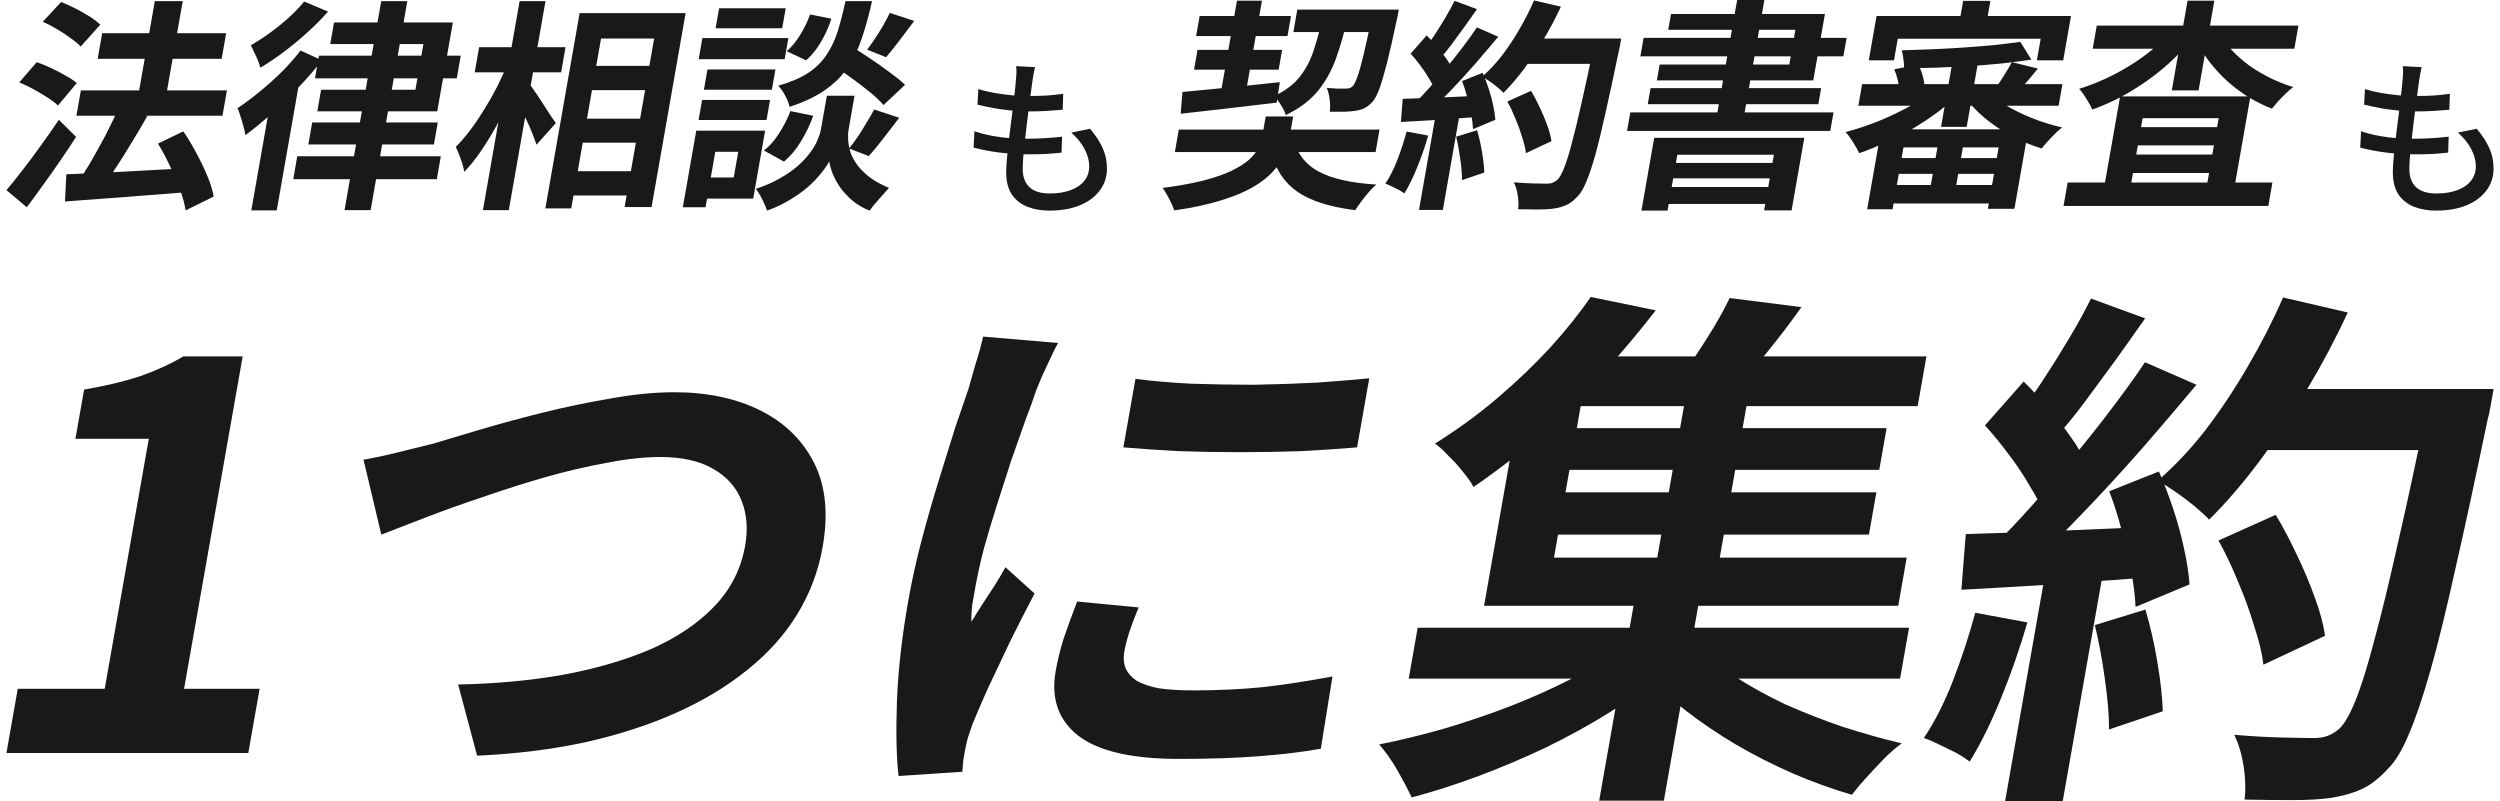 <svg width="337" height="108" viewBox="0 0 337 108" fill="none" xmlns="http://www.w3.org/2000/svg">
<path d="M112.036 8.583L114.697 6.212C115.482 6.692 116.336 7.242 117.258 7.863C118.201 8.483 119.092 9.113 119.93 9.753C120.792 10.373 121.482 10.934 122.001 11.434L119.095 14.165C118.644 13.624 118.011 13.024 117.196 12.364C116.382 11.704 115.517 11.043 114.601 10.383C113.686 9.723 112.831 9.123 112.036 8.583ZM115.19 12.904L114.39 17.466C114.319 17.866 114.299 18.326 114.329 18.846C114.359 19.366 114.463 19.926 114.641 20.527C114.843 21.107 115.155 21.687 115.579 22.267C116.007 22.827 116.568 23.378 117.261 23.918C117.959 24.438 118.817 24.908 119.835 25.328C119.458 25.748 119.004 26.258 118.474 26.859C117.944 27.459 117.521 27.969 117.205 28.389C116.317 28.029 115.539 27.569 114.868 27.009C114.218 26.448 113.675 25.858 113.238 25.238C112.804 24.598 112.468 23.978 112.23 23.378C111.995 22.757 111.847 22.217 111.786 21.757C111.543 22.217 111.177 22.747 110.688 23.348C110.218 23.948 109.624 24.568 108.905 25.208C108.189 25.828 107.37 26.408 106.446 26.949C105.538 27.509 104.524 27.989 103.402 28.389C103.31 28.109 103.175 27.779 102.999 27.399C102.84 27.039 102.661 26.678 102.461 26.318C102.258 25.978 102.066 25.688 101.886 25.448C103.129 25.048 104.212 24.578 105.136 24.038C106.081 23.497 106.887 22.937 107.555 22.357C108.227 21.757 108.775 21.167 109.201 20.587C109.65 19.986 109.982 19.416 110.199 18.876C110.435 18.336 110.588 17.866 110.658 17.466L111.459 12.904H115.19ZM113.971 0.15H117.551C117.154 1.951 116.704 3.591 116.201 5.072C115.719 6.552 115.081 7.883 114.287 9.063C113.517 10.223 112.499 11.244 111.232 12.124C109.985 13.004 108.386 13.764 106.433 14.405C106.349 13.964 106.153 13.464 105.847 12.904C105.544 12.324 105.229 11.874 104.901 11.554C106.583 11.073 107.939 10.493 108.968 9.813C110.001 9.113 110.821 8.303 111.427 7.382C112.058 6.442 112.557 5.382 112.926 4.201C113.299 3.001 113.647 1.651 113.971 0.15ZM109.196 1.951L112.068 2.521C111.748 3.541 111.296 4.561 110.712 5.582C110.128 6.602 109.443 7.452 108.656 8.133L106.051 6.902C106.692 6.362 107.295 5.632 107.862 4.712C108.428 3.791 108.872 2.871 109.196 1.951ZM106.545 14.975L109.62 15.605C109.214 16.765 108.67 17.906 107.988 19.026C107.33 20.126 106.561 21.047 105.683 21.787L102.974 20.287C103.719 19.726 104.4 18.956 105.017 17.976C105.655 16.995 106.164 15.995 106.545 14.975ZM119.941 1.741L123.24 2.821C122.576 3.721 121.904 4.611 121.224 5.492C120.567 6.352 119.972 7.092 119.439 7.712L116.888 6.692C117.228 6.252 117.59 5.742 117.975 5.162C118.36 4.581 118.727 3.991 119.075 3.391C119.423 2.791 119.712 2.241 119.941 1.741ZM117.837 14.765L121.221 15.875C120.514 16.795 119.794 17.726 119.063 18.666C118.352 19.606 117.698 20.396 117.1 21.037L114.458 20.016C114.845 19.536 115.243 18.996 115.652 18.396C116.064 17.776 116.458 17.145 116.833 16.505C117.229 15.865 117.563 15.285 117.837 14.765ZM95.366 9.363H104.527L104.048 12.094H94.886L95.366 9.363ZM96.936 1.11H105.915L105.441 3.811H96.462L96.936 1.11ZM94.644 13.474H103.805L103.331 16.175H94.17L94.644 13.474ZM94.683 5.132H106.271L105.771 7.983H94.182L94.683 5.132ZM95.495 17.616H103.139L101.533 26.768H93.888L94.388 23.918H98.908L99.514 20.466H94.994L95.495 17.616ZM93.856 17.616H96.92L95.108 27.939H92.044L93.856 17.616Z" fill="#191919"/>
<path d="M78.614 8.883H89.474L88.9 12.154H78.04L78.614 8.883ZM77.365 15.995H88.225L87.657 19.236H76.796L77.365 15.995ZM76.122 23.077H86.982L86.408 26.348H75.548L76.122 23.077ZM78.133 1.771H92.421L87.833 27.909H84.193L88.18 5.192H81.021L77.002 28.089H73.513L78.133 1.771ZM64.586 6.362H76.235L75.64 9.753H63.991L64.586 6.362ZM70.045 0.15H73.534L68.587 28.329H65.099L70.045 0.15ZM68.367 8.673L70.389 9.423C69.932 10.643 69.407 11.904 68.815 13.204C68.226 14.485 67.591 15.745 66.908 16.985C66.228 18.206 65.521 19.356 64.785 20.436C64.053 21.497 63.317 22.407 62.577 23.167C62.503 22.667 62.35 22.097 62.118 21.457C61.891 20.797 61.664 20.247 61.438 19.806C62.099 19.146 62.761 18.376 63.421 17.496C64.081 16.615 64.709 15.685 65.306 14.705C65.926 13.704 66.498 12.694 67.021 11.674C67.547 10.633 67.996 9.633 68.367 8.673ZM71.331 11.314C71.519 11.514 71.781 11.864 72.118 12.364C72.458 12.844 72.81 13.374 73.173 13.954C73.557 14.535 73.907 15.075 74.224 15.575C74.564 16.055 74.797 16.395 74.924 16.595L72.32 19.506C72.175 19.066 71.983 18.546 71.745 17.946C71.506 17.346 71.239 16.735 70.944 16.115C70.648 15.495 70.357 14.905 70.071 14.345C69.805 13.784 69.575 13.314 69.378 12.934L71.331 11.314Z" fill="#191919"/>
<path d="M45.028 3.031H61.045L58.943 15.005H42.775L43.285 12.094H55.996L57.076 5.942H44.517L45.028 3.031ZM51.389 0.15H54.907L49.961 28.329H46.442L51.389 0.15ZM42.999 7.502H62.111L61.574 10.563H42.462L42.999 7.502ZM40.072 21.067H59.426L58.884 24.158H39.53L40.072 21.067ZM42.086 16.505H59.014L58.492 19.476H41.565L42.086 16.505ZM40.512 6.812L43.404 8.133C42.489 9.313 41.438 10.523 40.249 11.764C39.081 13.004 37.873 14.184 36.624 15.305C35.4 16.405 34.218 17.375 33.08 18.216C33.045 17.956 32.966 17.596 32.845 17.136C32.727 16.655 32.587 16.185 32.425 15.725C32.287 15.245 32.151 14.865 32.018 14.585C32.98 13.944 33.97 13.204 34.987 12.364C36.024 11.524 37.02 10.633 37.974 9.693C38.931 8.733 39.777 7.772 40.512 6.812ZM41.003 0.21L44.224 1.56C43.416 2.481 42.494 3.411 41.459 4.351C40.425 5.292 39.36 6.172 38.266 6.992C37.171 7.812 36.116 8.523 35.101 9.123C35.029 8.843 34.914 8.513 34.759 8.133C34.603 7.752 34.435 7.382 34.256 7.022C34.097 6.662 33.949 6.352 33.813 6.092C34.665 5.612 35.544 5.042 36.449 4.381C37.353 3.721 38.203 3.031 38.996 2.311C39.794 1.571 40.463 0.87 41.003 0.21ZM36.485 13.504L40.29 10.323L40.461 10.383L37.306 28.359H33.878L36.485 13.504Z" fill="#191919"/>
<path d="M10.902 12.184H30.589L29.989 15.605H10.301L10.902 12.184ZM13.772 4.471H30.487L29.881 7.923H13.166L13.772 4.471ZM20.871 0.15H24.633L22.083 14.675H18.321L20.871 0.15ZM8.946 23.497C10.312 23.438 11.891 23.367 13.685 23.287C15.499 23.207 17.417 23.107 19.441 22.987C21.484 22.867 23.516 22.757 25.535 22.657L24.931 25.928C23.026 26.068 21.098 26.218 19.149 26.378C17.22 26.538 15.365 26.678 13.584 26.799C11.824 26.919 10.215 27.039 8.758 27.159L8.946 23.497ZM21.291 19.356L24.706 17.706C25.32 18.586 25.899 19.546 26.445 20.587C27.011 21.627 27.507 22.657 27.935 23.678C28.362 24.698 28.652 25.638 28.805 26.498L25.02 28.359C24.901 27.539 24.65 26.608 24.266 25.568C23.882 24.528 23.431 23.468 22.913 22.387C22.399 21.287 21.858 20.276 21.291 19.356ZM15.966 14.615L19.846 15.665C19.201 16.805 18.51 17.976 17.774 19.176C17.058 20.377 16.342 21.517 15.626 22.597C14.931 23.678 14.277 24.638 13.664 25.478L10.603 24.428C11.042 23.768 11.504 23.037 11.988 22.237C12.476 21.417 12.959 20.567 13.437 19.686C13.936 18.806 14.392 17.936 14.806 17.076C15.243 16.195 15.63 15.375 15.966 14.615ZM5.759 2.941L8.23 0.27C8.855 0.51 9.502 0.8 10.171 1.14C10.839 1.48 11.473 1.841 12.074 2.221C12.675 2.601 13.156 2.971 13.517 3.331L10.878 6.272C10.536 5.912 10.077 5.532 9.5 5.132C8.947 4.712 8.34 4.311 7.678 3.931C7.021 3.531 6.381 3.201 5.759 2.941ZM2.597 11.104L4.957 8.373C5.566 8.593 6.216 8.863 6.908 9.183C7.6 9.503 8.249 9.843 8.853 10.203C9.481 10.543 9.979 10.873 10.347 11.194L7.813 14.225C7.468 13.884 6.996 13.524 6.395 13.144C5.815 12.764 5.192 12.394 4.527 12.034C3.862 11.674 3.219 11.364 2.597 11.104ZM0.867 25.628C1.526 24.868 2.25 23.968 3.04 22.927C3.849 21.887 4.669 20.787 5.5 19.626C6.351 18.466 7.161 17.305 7.931 16.145L10.256 18.456C9.588 19.496 8.874 20.567 8.115 21.667C7.379 22.747 6.625 23.818 5.852 24.878C5.1 25.938 4.354 26.959 3.616 27.939L0.867 25.628Z" fill="#191919"/>
<path d="M139.523 9.054C139.447 9.405 139.379 9.725 139.318 10.014C139.272 10.304 139.227 10.585 139.181 10.86C139.136 11.241 139.068 11.743 138.977 12.368C138.901 12.978 138.81 13.663 138.704 14.425C138.597 15.187 138.499 15.972 138.408 16.779C138.317 17.587 138.226 18.379 138.135 19.156C138.044 19.918 137.976 20.619 137.93 21.259C137.885 21.883 137.862 22.394 137.862 22.79C137.862 23.826 138.158 24.633 138.749 25.212C139.356 25.791 140.273 26.081 141.502 26.081C142.609 26.081 143.557 25.928 144.346 25.624C145.15 25.319 145.764 24.892 146.189 24.344C146.614 23.795 146.826 23.163 146.826 22.447C146.826 21.67 146.621 20.893 146.212 20.116C145.817 19.339 145.218 18.592 144.414 17.876L146.94 17.35C147.698 18.249 148.267 19.125 148.646 19.979C149.025 20.817 149.215 21.731 149.215 22.721C149.215 23.849 148.889 24.839 148.237 25.692C147.6 26.546 146.705 27.208 145.552 27.681C144.399 28.153 143.034 28.389 141.457 28.389C140.349 28.389 139.356 28.214 138.476 27.863C137.596 27.513 136.899 26.957 136.383 26.195C135.882 25.433 135.632 24.42 135.632 23.155C135.632 22.683 135.67 22.051 135.746 21.259C135.822 20.466 135.913 19.598 136.019 18.653C136.14 17.708 136.262 16.749 136.383 15.773C136.519 14.783 136.633 13.854 136.724 12.985C136.83 12.101 136.906 11.347 136.952 10.723C136.997 10.265 137.02 9.907 137.02 9.648C137.02 9.389 137.005 9.146 136.974 8.917L139.523 9.054ZM131.878 12.002C132.53 12.216 133.251 12.391 134.039 12.528C134.828 12.665 135.632 12.772 136.451 12.848C137.27 12.909 138.036 12.94 138.749 12.94C139.629 12.94 140.455 12.917 141.229 12.871C142.003 12.81 142.7 12.734 143.322 12.642L143.254 14.791C142.541 14.852 141.836 14.905 141.138 14.951C140.44 14.996 139.621 15.019 138.681 15.019C137.983 15.019 137.225 14.981 136.406 14.905C135.602 14.829 134.798 14.722 133.994 14.585C133.19 14.433 132.447 14.273 131.764 14.105L131.878 12.002ZM131.355 17.693C132.128 17.952 132.925 18.158 133.744 18.31C134.563 18.463 135.374 18.569 136.178 18.63C136.997 18.676 137.771 18.699 138.499 18.699C139.242 18.699 140.008 18.676 140.797 18.63C141.601 18.584 142.389 18.516 143.163 18.424L143.095 20.573C142.397 20.649 141.699 20.71 141.002 20.756C140.304 20.786 139.583 20.801 138.84 20.801C137.475 20.801 136.125 20.725 134.79 20.573C133.456 20.405 132.272 20.177 131.241 19.887L131.355 17.693Z" fill="#191919"/>
<path d="M278.718 24.608H306.323L305.77 27.759H278.165L278.718 24.608ZM286.794 17.136H300.749L300.317 19.596H286.363L286.794 17.136ZM286.147 20.827H300.101L299.664 23.317H285.709L286.147 20.827ZM285.792 12.994H303.357L301.012 26.348H297.251L299.079 15.935H288.825L286.976 26.468H283.427L285.792 12.994ZM282.644 3.451H309.825L309.277 6.572H282.096L282.644 3.451ZM294.883 0.09H298.493L296.37 12.184H292.76L294.883 0.09ZM292.415 4.471L295.193 5.582C294.37 6.582 293.453 7.542 292.443 8.463C291.432 9.383 290.35 10.243 289.199 11.043C288.071 11.824 286.904 12.534 285.7 13.174C284.499 13.794 283.284 14.325 282.054 14.765C281.864 14.345 281.595 13.864 281.245 13.324C280.918 12.764 280.593 12.314 280.268 11.974C281.424 11.614 282.573 11.174 283.716 10.653C284.859 10.133 285.963 9.543 287.03 8.883C288.116 8.223 289.109 7.522 290.007 6.782C290.926 6.042 291.729 5.272 292.415 4.471ZM299.205 4.501C299.634 5.282 300.188 6.042 300.867 6.782C301.55 7.502 302.32 8.183 303.179 8.823C304.061 9.443 305.004 10.003 306.008 10.503C307.013 11.004 308.053 11.414 309.129 11.734C308.828 11.954 308.494 12.244 308.127 12.604C307.764 12.944 307.419 13.294 307.093 13.654C306.787 14.014 306.507 14.345 306.252 14.645C305.153 14.225 304.102 13.704 303.098 13.084C302.095 12.464 301.156 11.764 300.282 10.983C299.411 10.183 298.62 9.333 297.908 8.433C297.217 7.532 296.623 6.592 296.128 5.612L299.205 4.501Z" fill="#191919"/>
<path d="M263.279 7.832H266.737L265.11 17.105H261.651L263.279 7.832ZM261.351 18.816H264.779L263.457 26.348H260.029L261.351 18.816ZM253.585 17.436H273.424L271.544 28.149H267.964L269.418 19.866H256.586L255.122 28.209H251.694L253.585 17.436ZM251.014 11.344H278.013L277.502 14.255H250.503L251.014 11.344ZM254.938 21.307H270.803L270.429 23.438H254.564L254.938 21.307ZM254.3 24.938H270.166L269.729 27.429H253.863L254.3 24.938ZM272.34 5.642L273.829 8.043C272.605 8.223 271.281 8.393 269.857 8.553C268.457 8.693 267 8.813 265.486 8.913C263.996 8.993 262.497 9.063 260.99 9.123C259.486 9.163 258.045 9.193 256.666 9.213C256.689 8.853 256.66 8.443 256.579 7.983C256.522 7.502 256.45 7.102 256.365 6.782C257.727 6.742 259.141 6.692 260.608 6.632C262.075 6.572 263.515 6.492 264.928 6.392C266.341 6.292 267.674 6.182 268.929 6.062C270.208 5.922 271.344 5.782 272.34 5.642ZM260.919 11.944L263.459 13.204C262.654 13.985 261.732 14.745 260.692 15.485C259.676 16.205 258.604 16.895 257.477 17.556C256.354 18.196 255.2 18.776 254.017 19.296C252.854 19.816 251.723 20.267 250.625 20.647C250.492 20.366 250.324 20.056 250.121 19.716C249.921 19.356 249.699 19.006 249.456 18.666C249.232 18.326 249.01 18.036 248.789 17.796C250.252 17.416 251.733 16.925 253.234 16.325C254.738 15.705 256.162 15.025 257.505 14.285C258.852 13.524 259.99 12.744 260.919 11.944ZM267.584 11.824C268.232 12.624 269.102 13.374 270.192 14.075C271.306 14.755 272.534 15.365 273.875 15.905C275.216 16.445 276.578 16.865 277.962 17.166C277.534 17.526 277.049 17.986 276.506 18.546C275.963 19.106 275.533 19.596 275.216 20.016C273.834 19.596 272.476 19.036 271.143 18.336C269.833 17.616 268.631 16.805 267.535 15.905C266.443 14.985 265.523 14.005 264.775 12.964L267.584 11.824ZM255.341 9.333L258.571 8.733C258.821 9.153 259.02 9.633 259.167 10.173C259.319 10.693 259.398 11.164 259.405 11.584L255.997 12.334C256.01 11.914 255.955 11.424 255.831 10.864C255.707 10.303 255.543 9.793 255.341 9.333ZM271.193 8.373L274.711 9.243C274.194 9.883 273.682 10.493 273.176 11.073C272.694 11.634 272.264 12.124 271.887 12.544L269.163 11.644C269.51 11.164 269.868 10.623 270.236 10.023C270.628 9.403 270.947 8.853 271.193 8.373ZM264.633 0.12H268.304L267.582 4.231H263.911L264.633 0.12ZM252.96 2.161H279.17L278.121 8.133H274.572L275.083 5.222H255.82L255.309 8.133H251.911L252.96 2.161Z" fill="#191919"/>
<path d="M222.988 18.576H243.222L241.505 28.359H237.804L239.121 20.857H226.107L224.785 28.389H221.266L222.988 18.576ZM224.244 21.967H240.231L239.867 24.038H223.88L224.244 21.967ZM223.675 25.208H239.662L239.261 27.489H223.274L223.675 25.208ZM234.167 0H237.837L234.893 16.775H231.222L234.167 0ZM225.25 1.891H245.999L244.43 10.834H223.346L223.72 8.703H241.194L242.016 4.021H224.876L225.25 1.891ZM221.562 5.102H248.924L248.487 7.592H221.124L221.562 5.102ZM222.495 11.884H245.489L245.11 14.044H222.115L222.495 11.884ZM219.767 15.155H247.16L246.723 17.646H219.329L219.767 15.155Z" fill="#191919"/>
<path d="M203.189 13.684L206.384 12.244C206.79 12.924 207.184 13.674 207.566 14.495C207.952 15.295 208.286 16.095 208.571 16.895C208.858 17.676 209.047 18.386 209.137 19.026L205.698 20.647C205.625 20.026 205.456 19.316 205.192 18.516C204.952 17.696 204.653 16.865 204.294 16.025C203.957 15.185 203.588 14.405 203.189 13.684ZM205.711 5.192H216.601L216.001 8.613H205.11L205.711 5.192ZM215.024 5.192H218.543C218.543 5.192 218.523 5.302 218.485 5.522C218.446 5.742 218.404 5.982 218.358 6.242C218.313 6.502 218.266 6.712 218.217 6.872C217.537 10.173 216.932 12.984 216.403 15.305C215.898 17.606 215.433 19.506 215.008 21.007C214.583 22.507 214.184 23.688 213.81 24.548C213.457 25.408 213.083 26.038 212.69 26.438C212.163 27.019 211.648 27.419 211.144 27.639C210.661 27.859 210.086 28.019 209.422 28.119C208.862 28.199 208.147 28.239 207.277 28.239C206.428 28.239 205.55 28.229 204.643 28.209C204.714 27.689 204.7 27.079 204.601 26.378C204.497 25.698 204.32 25.098 204.067 24.578C205.024 24.658 205.905 24.708 206.71 24.728C207.516 24.748 208.111 24.758 208.495 24.758C208.819 24.758 209.078 24.718 209.274 24.638C209.491 24.558 209.706 24.428 209.919 24.248C210.208 23.988 210.513 23.457 210.835 22.657C211.158 21.857 211.506 20.737 211.881 19.296C212.278 17.836 212.721 16.005 213.209 13.804C213.716 11.604 214.279 8.973 214.897 5.912L215.024 5.192ZM206.793 0.06L210.408 0.9C209.723 2.381 208.951 3.841 208.091 5.282C207.256 6.702 206.375 8.033 205.449 9.273C204.524 10.513 203.596 11.594 202.666 12.514C202.462 12.294 202.192 12.044 201.857 11.764C201.522 11.484 201.165 11.214 200.786 10.954C200.407 10.693 200.08 10.483 199.805 10.323C200.734 9.523 201.617 8.583 202.454 7.502C203.294 6.402 204.077 5.222 204.804 3.961C205.555 2.681 206.218 1.38 206.793 0.06ZM196.074 0.12L199.095 1.23C198.554 2.011 197.989 2.811 197.4 3.631C196.814 4.431 196.242 5.212 195.684 5.972C195.13 6.712 194.601 7.362 194.098 7.923L191.815 6.932C192.288 6.312 192.785 5.612 193.306 4.832C193.831 4.031 194.337 3.221 194.825 2.401C195.313 1.581 195.729 0.82 196.074 0.12ZM199.088 3.691L201.961 4.952C201.012 6.092 199.993 7.292 198.902 8.553C197.815 9.793 196.726 10.983 195.636 12.124C194.546 13.264 193.541 14.265 192.622 15.125L190.602 14.014C191.308 13.334 192.04 12.564 192.797 11.704C193.555 10.844 194.308 9.953 195.056 9.033C195.824 8.113 196.552 7.192 197.239 6.272C197.951 5.332 198.567 4.471 199.088 3.691ZM190.154 7.232L192.315 4.772C192.764 5.212 193.222 5.712 193.69 6.272C194.162 6.812 194.582 7.352 194.953 7.893C195.343 8.433 195.62 8.933 195.782 9.393L193.441 12.184C193.279 11.724 193.017 11.204 192.653 10.623C192.314 10.023 191.922 9.433 191.478 8.853C191.037 8.253 190.596 7.712 190.154 7.232ZM197.09 10.924L199.864 9.813C200.152 10.473 200.422 11.184 200.673 11.944C200.924 12.704 201.126 13.454 201.279 14.194C201.436 14.915 201.534 15.565 201.573 16.145L198.561 17.406C198.538 16.845 198.46 16.195 198.327 15.455C198.198 14.695 198.02 13.924 197.793 13.144C197.589 12.344 197.355 11.604 197.09 10.924ZM189.085 13.324C190.487 13.284 192.177 13.224 194.152 13.144C196.148 13.064 198.176 12.974 200.237 12.874L199.706 15.725C197.78 15.865 195.865 16.005 193.959 16.145C192.057 16.265 190.351 16.365 188.84 16.445L189.085 13.324ZM196.289 18.426L199.111 17.556C199.378 18.456 199.6 19.436 199.778 20.497C199.956 21.557 200.058 22.477 200.082 23.257L197.082 24.278C197.081 23.477 197.003 22.537 196.849 21.457C196.698 20.357 196.512 19.346 196.289 18.426ZM189.615 17.736L192.523 18.276C192.109 19.716 191.617 21.137 191.047 22.537C190.478 23.938 189.897 25.118 189.303 26.078C189.126 25.938 188.881 25.778 188.569 25.598C188.253 25.438 187.927 25.278 187.591 25.118C187.275 24.958 186.993 24.838 186.744 24.758C187.347 23.858 187.889 22.787 188.37 21.547C188.854 20.287 189.269 19.016 189.615 17.736ZM193.629 14.915H196.845L194.495 28.299H191.28L193.629 14.915Z" fill="#191919"/>
<path d="M158.902 17.466H185.962L185.429 20.497H158.37L158.902 17.466ZM161.71 2.161H174.026L173.552 4.862H161.236L161.71 2.161ZM174.877 1.29H186.404L185.872 4.321H174.345L174.877 1.29ZM161.425 6.722H172.831L172.362 9.393H160.956L161.425 6.722ZM174.379 18.816C174.884 20.777 176.035 22.227 177.832 23.167C179.628 24.108 182.198 24.678 185.54 24.878C185.211 25.138 184.868 25.478 184.512 25.898C184.155 26.318 183.818 26.738 183.502 27.159C183.185 27.579 182.914 27.969 182.689 28.329C180.275 28.029 178.27 27.529 176.673 26.829C175.094 26.148 173.847 25.188 172.932 23.948C172.038 22.707 171.371 21.147 170.933 19.266L174.379 18.816ZM185.13 1.29H188.558C188.558 1.29 188.542 1.38 188.511 1.56C188.483 1.721 188.449 1.911 188.411 2.131C188.376 2.331 188.336 2.501 188.291 2.641C187.785 5.062 187.338 7.032 186.95 8.553C186.565 10.053 186.22 11.214 185.914 12.034C185.608 12.854 185.294 13.434 184.971 13.774C184.601 14.155 184.228 14.435 183.853 14.615C183.501 14.775 183.098 14.885 182.642 14.945C182.248 15.005 181.745 15.045 181.135 15.065C180.548 15.065 179.921 15.065 179.254 15.065C179.322 14.565 179.317 14.014 179.24 13.414C179.167 12.794 179.036 12.274 178.847 11.854C179.386 11.894 179.876 11.924 180.318 11.944C180.763 11.944 181.106 11.944 181.349 11.944C181.571 11.944 181.757 11.924 181.906 11.884C182.054 11.844 182.213 11.744 182.383 11.584C182.563 11.364 182.772 10.924 183.009 10.263C183.25 9.583 183.528 8.573 183.845 7.232C184.164 5.872 184.559 4.081 185.03 1.861L185.13 1.29ZM159.398 12.394C160.508 12.294 161.772 12.174 163.193 12.034C164.633 11.894 166.146 11.744 167.731 11.584C169.34 11.404 170.937 11.234 172.522 11.073L172.098 13.834C169.804 14.114 167.512 14.385 165.222 14.645C162.951 14.905 160.929 15.135 159.155 15.335L159.398 12.394ZM178.267 2.371H181.664C181.209 4.391 180.683 6.232 180.088 7.893C179.493 9.553 178.669 11.024 177.615 12.304C176.565 13.564 175.133 14.635 173.32 15.515C173.208 15.115 172.994 14.665 172.678 14.165C172.364 13.644 172.05 13.244 171.736 12.964C173.213 12.264 174.354 11.414 175.156 10.413C175.982 9.393 176.614 8.213 177.052 6.872C177.51 5.532 177.915 4.031 178.267 2.371ZM166.745 0.09H170.112L167.926 12.544L164.491 12.934L166.745 0.09ZM170.619 15.695H174.32L173.809 18.606C173.676 19.366 173.429 20.136 173.07 20.917C172.734 21.677 172.228 22.427 171.552 23.167C170.876 23.908 169.965 24.608 168.817 25.268C167.67 25.928 166.232 26.518 164.502 27.039C162.79 27.579 160.72 28.019 158.294 28.359C158.149 27.919 157.917 27.399 157.598 26.799C157.295 26.218 157.007 25.728 156.733 25.328C158.886 25.048 160.713 24.718 162.216 24.338C163.742 23.938 164.991 23.508 165.961 23.047C166.956 22.567 167.739 22.077 168.313 21.577C168.889 21.057 169.312 20.547 169.582 20.046C169.856 19.526 170.036 19.016 170.124 18.516L170.619 15.695Z" fill="#191919"/>
<path d="M326.441 9.054C326.365 9.405 326.297 9.725 326.236 10.014C326.191 10.304 326.145 10.585 326.1 10.86C326.054 11.241 325.986 11.743 325.895 12.368C325.819 12.978 325.728 13.663 325.622 14.425C325.516 15.187 325.417 15.972 325.326 16.779C325.235 17.587 325.144 18.379 325.053 19.156C324.962 19.918 324.894 20.619 324.848 21.259C324.803 21.883 324.78 22.394 324.78 22.79C324.78 23.826 325.076 24.633 325.668 25.212C326.274 25.791 327.192 26.081 328.421 26.081C329.528 26.081 330.476 25.928 331.264 25.624C332.068 25.319 332.683 24.892 333.107 24.344C333.532 23.795 333.744 23.163 333.744 22.447C333.744 21.67 333.54 20.893 333.13 20.116C332.736 19.339 332.137 18.592 331.333 17.876L333.858 17.35C334.617 18.249 335.185 19.125 335.565 19.979C335.944 20.817 336.133 21.731 336.133 22.721C336.133 23.849 335.807 24.839 335.155 25.692C334.518 26.546 333.623 27.208 332.47 27.681C331.318 28.153 329.952 28.389 328.375 28.389C327.268 28.389 326.274 28.214 325.395 27.863C324.515 27.513 323.817 26.957 323.301 26.195C322.801 25.433 322.551 24.42 322.551 23.155C322.551 22.683 322.588 22.051 322.664 21.259C322.74 20.466 322.831 19.598 322.937 18.653C323.059 17.708 323.18 16.749 323.301 15.773C323.438 14.783 323.552 13.854 323.643 12.985C323.749 12.101 323.825 11.347 323.87 10.723C323.916 10.265 323.938 9.907 323.938 9.648C323.938 9.389 323.923 9.146 323.893 8.917L326.441 9.054ZM318.797 12.002C319.449 12.216 320.169 12.391 320.958 12.528C321.747 12.665 322.551 12.772 323.37 12.848C324.189 12.909 324.955 12.94 325.668 12.94C326.547 12.94 327.374 12.917 328.147 12.871C328.921 12.81 329.619 12.734 330.241 12.642L330.172 14.791C329.46 14.852 328.754 14.905 328.056 14.951C327.359 14.996 326.54 15.019 325.599 15.019C324.902 15.019 324.143 14.981 323.324 14.905C322.52 14.829 321.716 14.722 320.912 14.585C320.109 14.433 319.365 14.273 318.683 14.105L318.797 12.002ZM318.273 17.693C319.047 17.952 319.843 18.158 320.662 18.31C321.481 18.463 322.293 18.569 323.097 18.63C323.916 18.676 324.689 18.699 325.417 18.699C326.16 18.699 326.926 18.676 327.715 18.63C328.519 18.584 329.308 18.516 330.081 18.424L330.013 20.573C329.315 20.649 328.618 20.71 327.92 20.756C327.222 20.786 326.502 20.801 325.759 20.801C324.393 20.801 323.043 20.725 321.709 20.573C320.374 20.405 319.191 20.177 318.159 19.887L318.273 17.693Z" fill="#191919"/>
<path d="M299.05 72.861L306.767 69.397C307.749 71.033 308.701 72.837 309.623 74.809C310.554 76.733 311.362 78.657 312.049 80.581C312.744 82.457 313.2 84.165 313.417 85.704L305.11 89.6C304.933 88.109 304.526 86.401 303.888 84.477C303.308 82.505 302.585 80.509 301.721 78.489C300.905 76.468 300.014 74.592 299.05 72.861ZM305.141 52.441H331.444L329.994 60.666H303.691L305.141 52.441ZM327.634 52.441H336.133C336.133 52.441 336.087 52.705 335.993 53.234C335.9 53.764 335.798 54.341 335.688 54.966C335.578 55.592 335.464 56.097 335.348 56.481C333.704 64.418 332.244 71.177 330.967 76.757C329.747 82.289 328.624 86.859 327.597 90.466C326.57 94.074 325.605 96.912 324.703 98.98C323.85 101.049 322.948 102.564 321.997 103.526C320.725 104.921 319.481 105.883 318.264 106.412C317.096 106.941 315.71 107.326 314.104 107.567C312.751 107.759 311.025 107.855 308.925 107.855C306.873 107.855 304.753 107.831 302.563 107.783C302.735 106.533 302.7 105.065 302.46 103.382C302.211 101.746 301.782 100.303 301.172 99.053C303.482 99.245 305.61 99.365 307.556 99.413C309.501 99.462 310.938 99.486 311.866 99.486C312.647 99.486 313.275 99.389 313.748 99.197C314.271 99.004 314.79 98.692 315.306 98.259C316.002 97.634 316.74 96.359 317.519 94.435C318.298 92.511 319.139 89.817 320.043 86.353C321.004 82.842 322.073 78.441 323.25 73.149C324.476 67.858 325.836 61.532 327.329 54.172L327.634 52.441ZM307.756 40.102L316.485 42.123C314.832 45.682 312.967 49.194 310.891 52.657C308.872 56.073 306.745 59.272 304.51 62.254C302.274 65.236 300.034 67.834 297.787 70.046C297.294 69.517 296.643 68.916 295.834 68.243C295.025 67.569 294.162 66.92 293.247 66.294C292.331 65.669 291.541 65.164 290.876 64.779C293.121 62.855 295.253 60.594 297.274 57.997C299.304 55.351 301.196 52.513 302.952 49.483C304.765 46.404 306.366 43.277 307.756 40.102ZM281.867 40.247L289.163 42.916C287.855 44.792 286.49 46.717 285.068 48.689C283.654 50.613 282.273 52.489 280.925 54.317C279.586 56.097 278.309 57.66 277.094 59.007L271.579 56.626C272.722 55.135 273.922 53.451 275.181 51.575C276.448 49.651 277.671 47.703 278.849 45.73C280.027 43.758 281.033 41.93 281.867 40.247ZM289.146 48.833L296.085 51.864C293.794 54.605 291.331 57.492 288.696 60.522C286.07 63.505 283.441 66.367 280.808 69.109C278.175 71.85 275.749 74.255 273.528 76.324L268.65 73.654C270.355 72.019 272.122 70.167 273.953 68.098C275.783 66.03 277.601 63.889 279.408 61.677C281.263 59.464 283.021 57.251 284.681 55.038C286.399 52.778 287.887 50.709 289.146 48.833ZM267.569 57.347L272.789 51.431C273.872 52.489 274.979 53.691 276.109 55.038C277.247 56.337 278.264 57.636 279.158 58.935C280.102 60.233 280.769 61.436 281.16 62.542L275.507 69.253C275.116 68.147 274.482 66.896 273.605 65.501C272.784 64.058 271.838 62.639 270.765 61.244C269.701 59.801 268.635 58.502 267.569 57.347ZM284.321 66.222L291.019 63.553C291.716 65.14 292.368 66.848 292.974 68.676C293.579 70.504 294.067 72.307 294.437 74.087C294.816 75.819 295.053 77.382 295.149 78.777L287.874 81.808C287.818 80.461 287.63 78.897 287.309 77.118C286.996 75.29 286.566 73.438 286.017 71.562C285.526 69.638 284.961 67.858 284.321 66.222ZM264.986 71.995C268.374 71.898 272.453 71.754 277.225 71.562C282.046 71.369 286.944 71.153 291.92 70.912L290.638 77.767C285.987 78.104 281.361 78.441 276.759 78.777C272.165 79.066 268.044 79.306 264.396 79.499L264.986 71.995ZM282.386 84.261L289.202 82.168C289.846 84.333 290.383 86.69 290.813 89.24C291.243 91.789 291.487 94.002 291.547 95.878L284.301 98.331C284.298 96.407 284.111 94.146 283.738 91.549C283.375 88.903 282.924 86.474 282.386 84.261ZM266.267 82.601L273.291 83.9C272.29 87.364 271.101 90.779 269.726 94.146C268.351 97.513 266.947 100.351 265.514 102.66C265.085 102.324 264.493 101.939 263.739 101.506C262.977 101.121 262.19 100.736 261.378 100.351C260.616 99.967 259.934 99.678 259.333 99.486C260.789 97.321 262.098 94.747 263.259 91.765C264.428 88.734 265.431 85.68 266.267 82.601ZM275.962 75.819H283.728L278.054 108H270.287L275.962 75.819Z" fill="#191919"/>
<path d="M191.104 84.622H257.338L256.129 91.476H189.895L191.104 84.622ZM209.917 57.708H254.317L253.325 63.336H208.925L209.917 57.708ZM208.39 66.367H252.937L251.932 72.067H207.385L208.39 66.367ZM209.864 48.039H259.685L258.502 54.75H208.68L209.864 48.039ZM227.43 52.297H235.856L231.39 77.623H222.964L227.43 52.297ZM220.493 80.004H229.212L224.288 107.928H215.569L220.493 80.004ZM218.45 87.436L224.471 90.683C222.301 92.463 219.842 94.218 217.095 95.95C214.405 97.634 211.536 99.221 208.489 100.712C205.45 102.155 202.388 103.454 199.303 104.608C196.217 105.763 193.215 106.725 190.295 107.495C189.798 106.436 189.139 105.186 188.319 103.743C187.49 102.348 186.688 101.217 185.913 100.351C188.799 99.774 191.759 99.053 194.793 98.187C197.836 97.273 200.799 96.263 203.68 95.156C206.619 94.002 209.351 92.775 211.876 91.476C214.4 90.178 216.592 88.831 218.45 87.436ZM228.965 87.219C230.331 88.614 231.998 89.961 233.967 91.26C235.985 92.559 238.211 93.785 240.645 94.94C243.137 96.046 245.718 97.056 248.39 97.97C251.071 98.836 253.723 99.582 256.348 100.207C255.62 100.736 254.842 101.41 254.014 102.227C253.177 103.093 252.365 103.959 251.578 104.825C250.79 105.691 250.141 106.46 249.632 107.134C246.983 106.364 244.32 105.402 241.642 104.248C239.012 103.093 236.457 101.794 233.976 100.351C231.544 98.908 229.276 97.369 227.171 95.734C225.074 94.05 223.23 92.318 221.639 90.538L228.965 87.219ZM233.157 40.175L242.832 41.401C241.336 43.518 239.778 45.562 238.161 47.534C236.592 49.507 235.176 51.166 233.912 52.513L226.401 51.07C227.56 49.483 228.781 47.679 230.066 45.658C231.35 43.638 232.38 41.81 233.157 40.175ZM214.426 40.03L223.193 41.834C221.041 44.624 218.721 47.39 216.235 50.132C213.749 52.874 211.052 55.568 208.143 58.213C205.243 60.811 202.07 63.288 198.626 65.645C198.297 65.02 197.83 64.346 197.224 63.625C196.627 62.855 195.973 62.134 195.261 61.46C194.607 60.739 193.996 60.185 193.429 59.801C196.504 57.877 199.335 55.808 201.923 53.595C204.569 51.334 206.95 49.05 209.067 46.741C211.192 44.384 212.978 42.147 214.426 40.03ZM205.204 52.441H213.484L209.476 75.169H257.026L255.881 81.663H200.052L205.204 52.441Z" fill="#191919"/>
<path d="M153.06 51.07C155.256 51.358 157.733 51.575 160.492 51.719C163.308 51.816 166.157 51.864 169.039 51.864C171.978 51.816 174.803 51.719 177.515 51.575C180.236 51.383 182.59 51.19 184.577 50.998L182.936 60.306C180.655 60.498 178.159 60.666 175.447 60.811C172.744 60.907 169.976 60.955 167.143 60.955C164.309 60.955 161.534 60.907 158.815 60.811C156.154 60.666 153.693 60.498 151.431 60.306L153.06 51.07ZM153.489 81.88C152.983 83.082 152.573 84.165 152.257 85.127C151.949 86.041 151.71 86.979 151.541 87.941C151.405 88.71 151.473 89.432 151.745 90.105C152.026 90.731 152.514 91.284 153.211 91.765C153.965 92.198 154.956 92.535 156.183 92.775C157.468 92.968 159.039 93.064 160.895 93.064C164.167 93.064 167.27 92.919 170.203 92.631C173.144 92.294 176.282 91.813 179.616 91.188L178.045 100.929C175.624 101.362 172.853 101.698 169.734 101.939C166.663 102.179 163.052 102.3 158.9 102.3C152.599 102.3 148.092 101.265 145.38 99.197C142.676 97.08 141.65 94.17 142.303 90.466C142.549 89.071 142.901 87.628 143.36 86.137C143.875 84.598 144.49 82.914 145.203 81.086L153.489 81.88ZM142.629 46.236C142.349 46.717 142.01 47.39 141.613 48.256C141.216 49.122 140.824 49.964 140.435 50.781C140.096 51.599 139.839 52.224 139.665 52.657C139.34 53.667 138.863 54.99 138.233 56.626C137.66 58.213 137.024 60.017 136.326 62.037C135.685 64.01 135.036 66.03 134.378 68.098C133.72 70.167 133.124 72.163 132.589 74.087C132.103 76.011 131.733 77.695 131.479 79.138C131.36 79.811 131.224 80.581 131.072 81.447C130.968 82.313 130.926 83.106 130.945 83.828C131.431 83.01 131.942 82.192 132.477 81.375C133.011 80.557 133.546 79.739 134.081 78.921C134.625 78.056 135.111 77.238 135.54 76.468L139.459 80.004C138.427 81.976 137.346 84.093 136.215 86.353C135.132 88.614 134.12 90.755 133.177 92.775C132.292 94.747 131.589 96.383 131.067 97.682C130.876 98.211 130.672 98.812 130.455 99.486C130.288 100.159 130.17 100.688 130.102 101.073C130.034 101.458 129.954 101.915 129.86 102.444C129.808 103.021 129.763 103.55 129.727 104.031L121.126 104.608C120.835 102.107 120.761 98.788 120.904 94.651C121.056 90.466 121.564 85.921 122.429 81.014C122.904 78.32 123.51 75.578 124.246 72.788C124.982 69.998 125.746 67.329 126.537 64.779C127.337 62.182 128.07 59.825 128.737 57.708C129.452 55.592 130.054 53.836 130.545 52.441C130.82 51.431 131.142 50.3 131.509 49.05C131.933 47.751 132.272 46.524 132.524 45.37L142.629 46.236Z" fill="#191919"/>
<path d="M49.004 61.965C50.414 61.725 51.987 61.388 53.724 60.955C55.461 60.522 57.019 60.137 58.397 59.801C59.89 59.368 61.901 58.766 64.43 57.997C67.008 57.227 69.83 56.457 72.897 55.688C75.963 54.918 79.057 54.269 82.179 53.74C85.358 53.162 88.266 52.874 90.904 52.874C95.349 52.874 99.21 53.691 102.487 55.327C105.764 56.962 108.182 59.32 109.739 62.398C111.297 65.477 111.681 69.253 110.892 73.726C110.316 76.997 109.171 80.028 107.458 82.818C105.745 85.608 103.496 88.109 100.713 90.322C97.978 92.535 94.781 94.459 91.123 96.094C87.464 97.73 83.372 99.053 78.847 100.063C74.379 101.025 69.535 101.626 64.315 101.867L61.757 92.27C66.756 92.174 71.448 91.741 75.834 90.971C80.276 90.153 84.241 88.999 87.728 87.508C91.223 85.969 94.078 84.044 96.292 81.736C98.506 79.427 99.889 76.709 100.441 73.582C100.839 71.321 100.683 69.301 99.971 67.521C99.267 65.693 97.983 64.25 96.118 63.192C94.302 62.134 91.929 61.604 88.998 61.604C86.849 61.604 84.433 61.869 81.751 62.398C79.078 62.879 76.301 63.529 73.421 64.346C70.591 65.164 67.796 66.054 65.038 67.016C62.288 67.93 59.733 68.844 57.374 69.758C55.015 70.672 53.023 71.442 51.399 72.067L49.004 61.965Z" fill="#191919"/>
<path d="M0.867 101.506L2.393 92.847H14.116L20.058 59.151H10.167L11.337 52.513C14.157 52.032 16.604 51.455 18.676 50.781C20.806 50.06 22.823 49.146 24.728 48.039H32.714L24.813 92.847H34.998L33.471 101.506H0.867Z" fill="#191919"/>
</svg>
